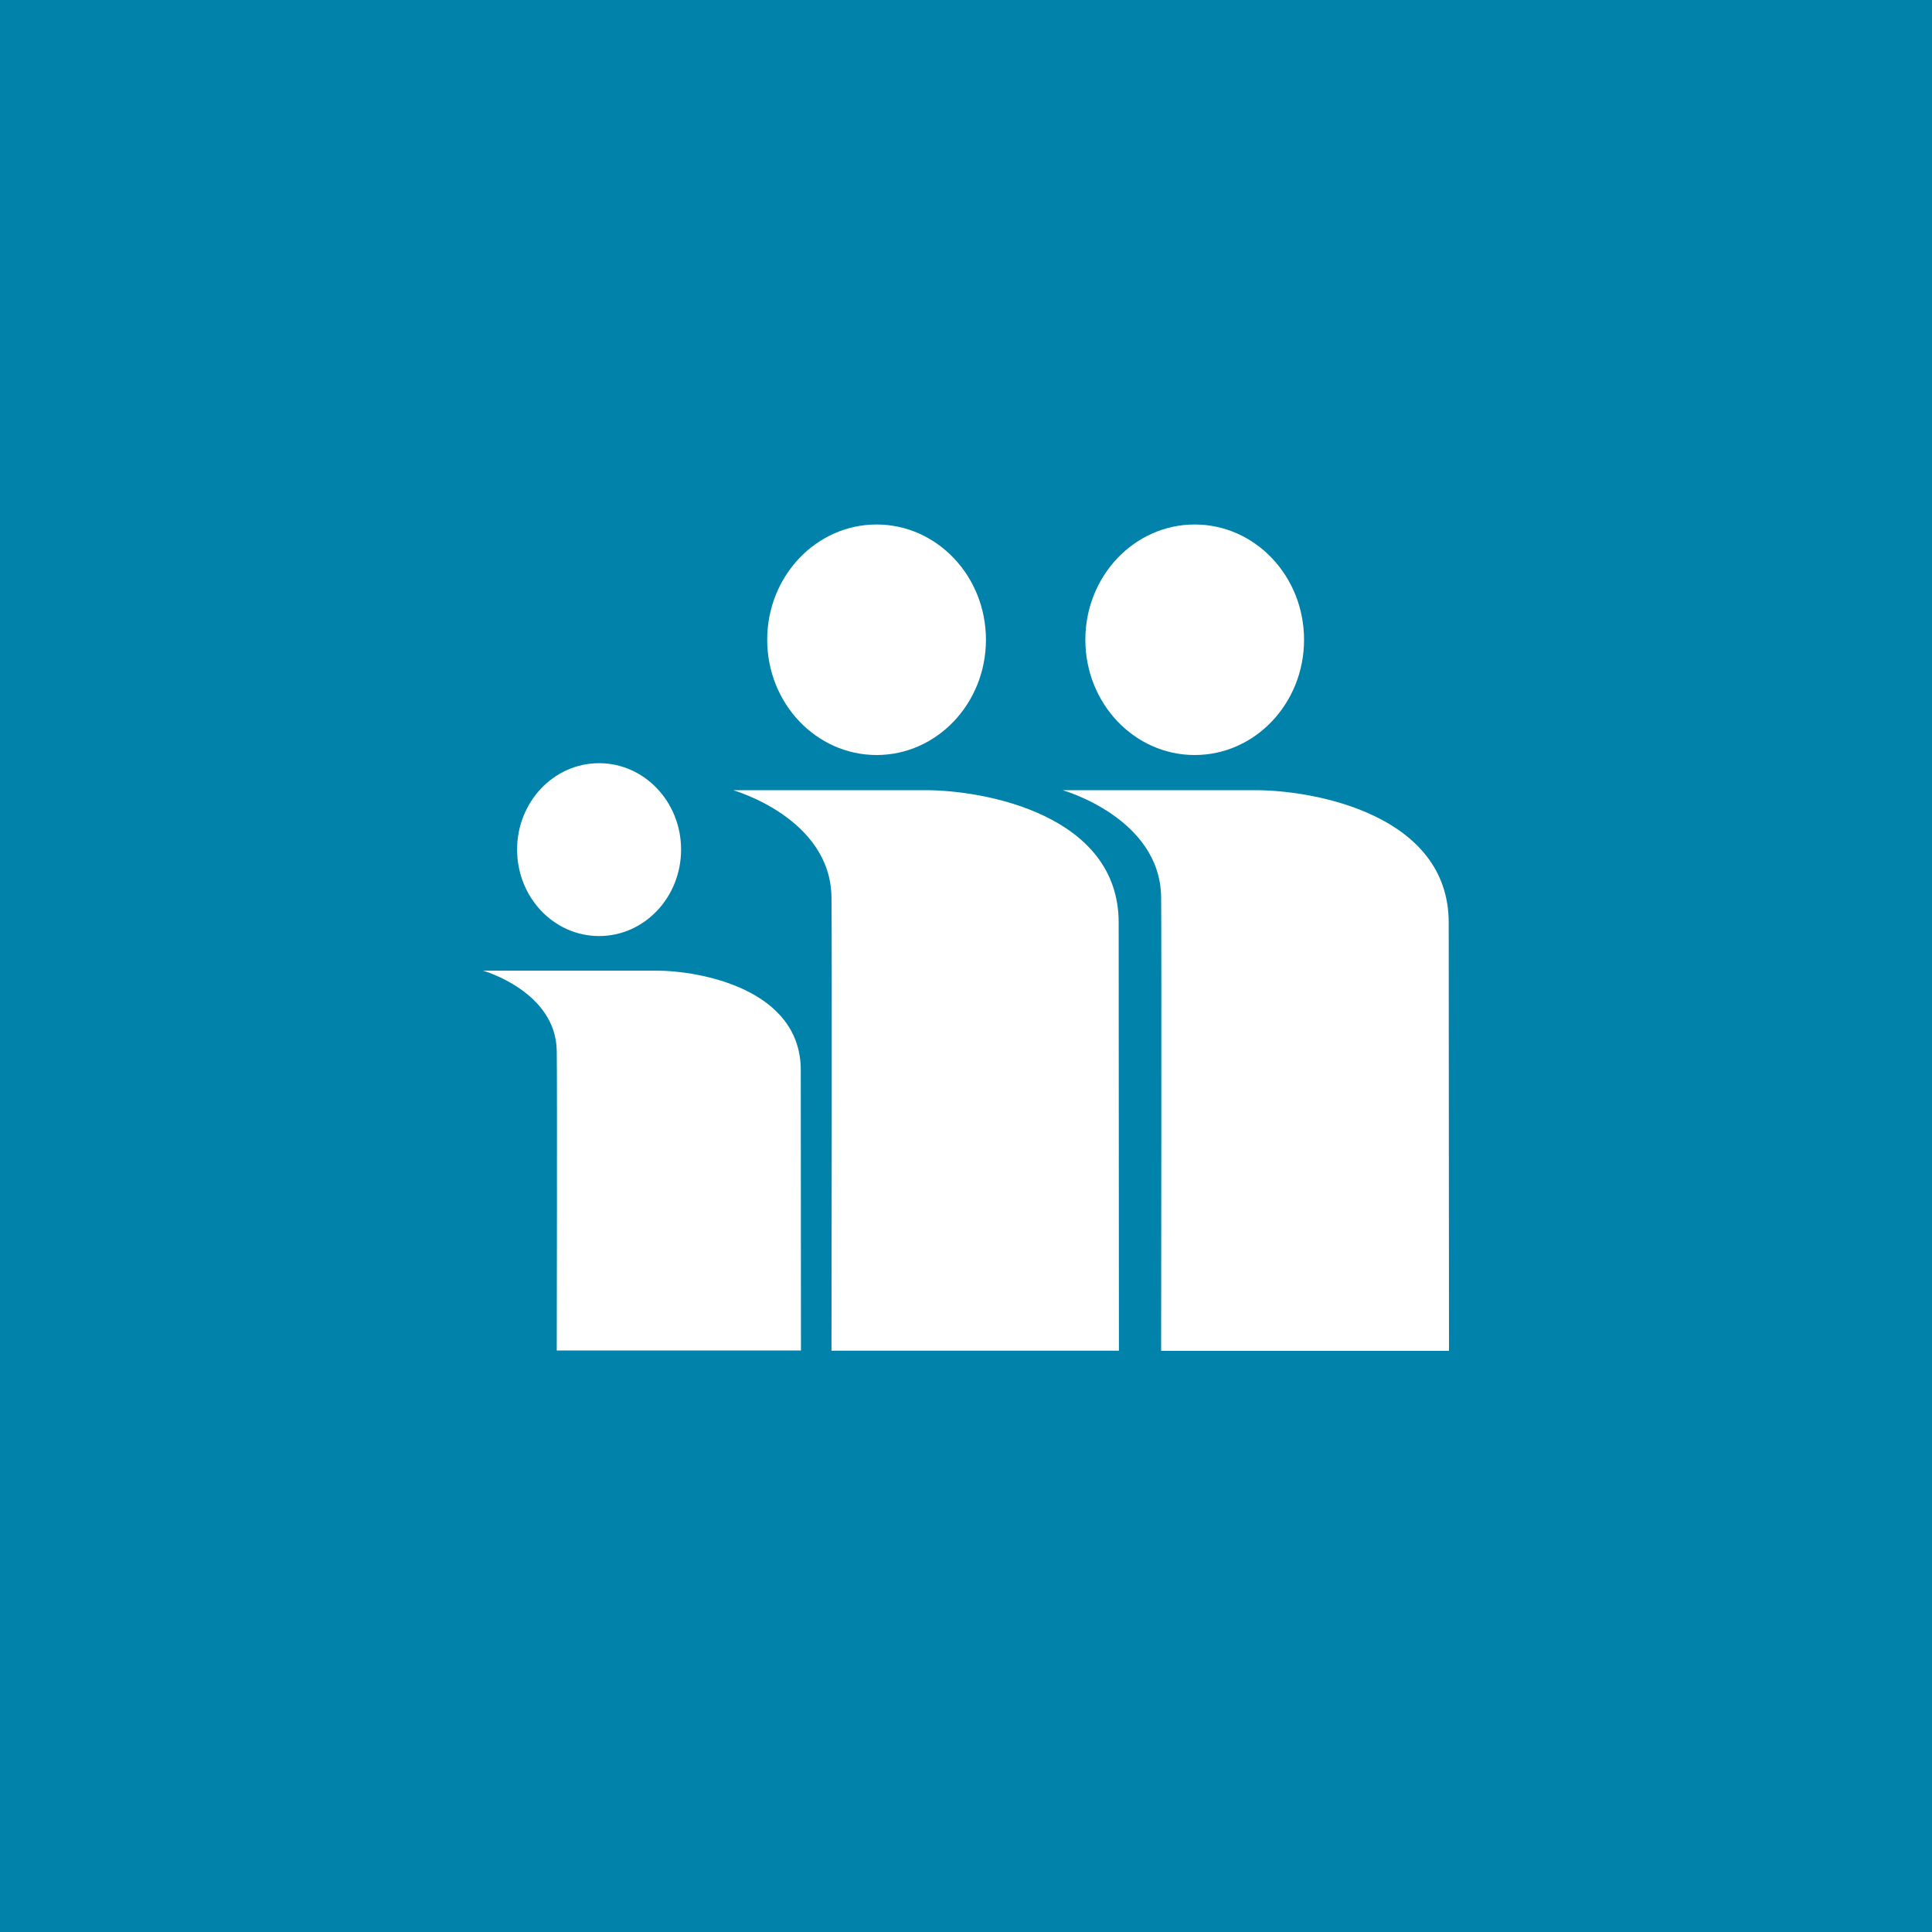 <svg width="40" height="40" viewBox="0 0 40 40" fill="none" xmlns="http://www.w3.org/2000/svg">
<rect width="40" height="40" fill="#0082AB"/>
<path d="M30 27.968H24.04C24.04 27.968 24.05 19.431 24.04 18.575C24.02 16.93 22.001 16.36 22.001 16.36H25.998C27.205 16.36 29.994 16.864 29.994 19.102C29.994 20.024 30 27.968 30 27.968Z" fill="white"/>
<path d="M24.735 15.632C25.985 15.632 26.999 14.563 26.999 13.245C26.999 11.927 25.985 10.859 24.735 10.859C23.484 10.859 22.471 11.927 22.471 13.245C22.471 14.563 23.484 15.632 24.735 15.632Z" fill="white"/>
<path d="M23.166 27.965H17.215C17.215 27.965 17.227 19.43 17.215 18.576C17.194 16.93 15.178 16.36 15.178 16.36H19.169C20.375 16.36 23.161 16.864 23.161 19.102C23.161 20.024 23.166 27.965 23.166 27.965Z" fill="white"/>
<path d="M18.149 15.632C19.398 15.632 20.413 14.563 20.413 13.245C20.413 11.927 19.398 10.859 18.149 10.859C16.899 10.859 15.884 11.927 15.884 13.245C15.884 14.563 16.899 15.632 18.149 15.632Z" fill="white"/>
<path d="M16.583 27.961H11.527C11.527 27.961 11.537 22.402 11.527 21.759C11.511 20.525 10 20.096 10 20.096H13.585C14.489 20.096 16.579 20.475 16.579 22.155C16.579 22.846 16.583 27.961 16.583 27.961Z" fill="white"/>
<path d="M12.403 19.38C13.341 19.38 14.101 18.579 14.101 17.589C14.101 16.601 13.341 15.801 12.403 15.801C11.466 15.801 10.706 16.601 10.706 17.589C10.706 18.579 11.466 19.38 12.403 19.38Z" fill="white"/>
</svg>
